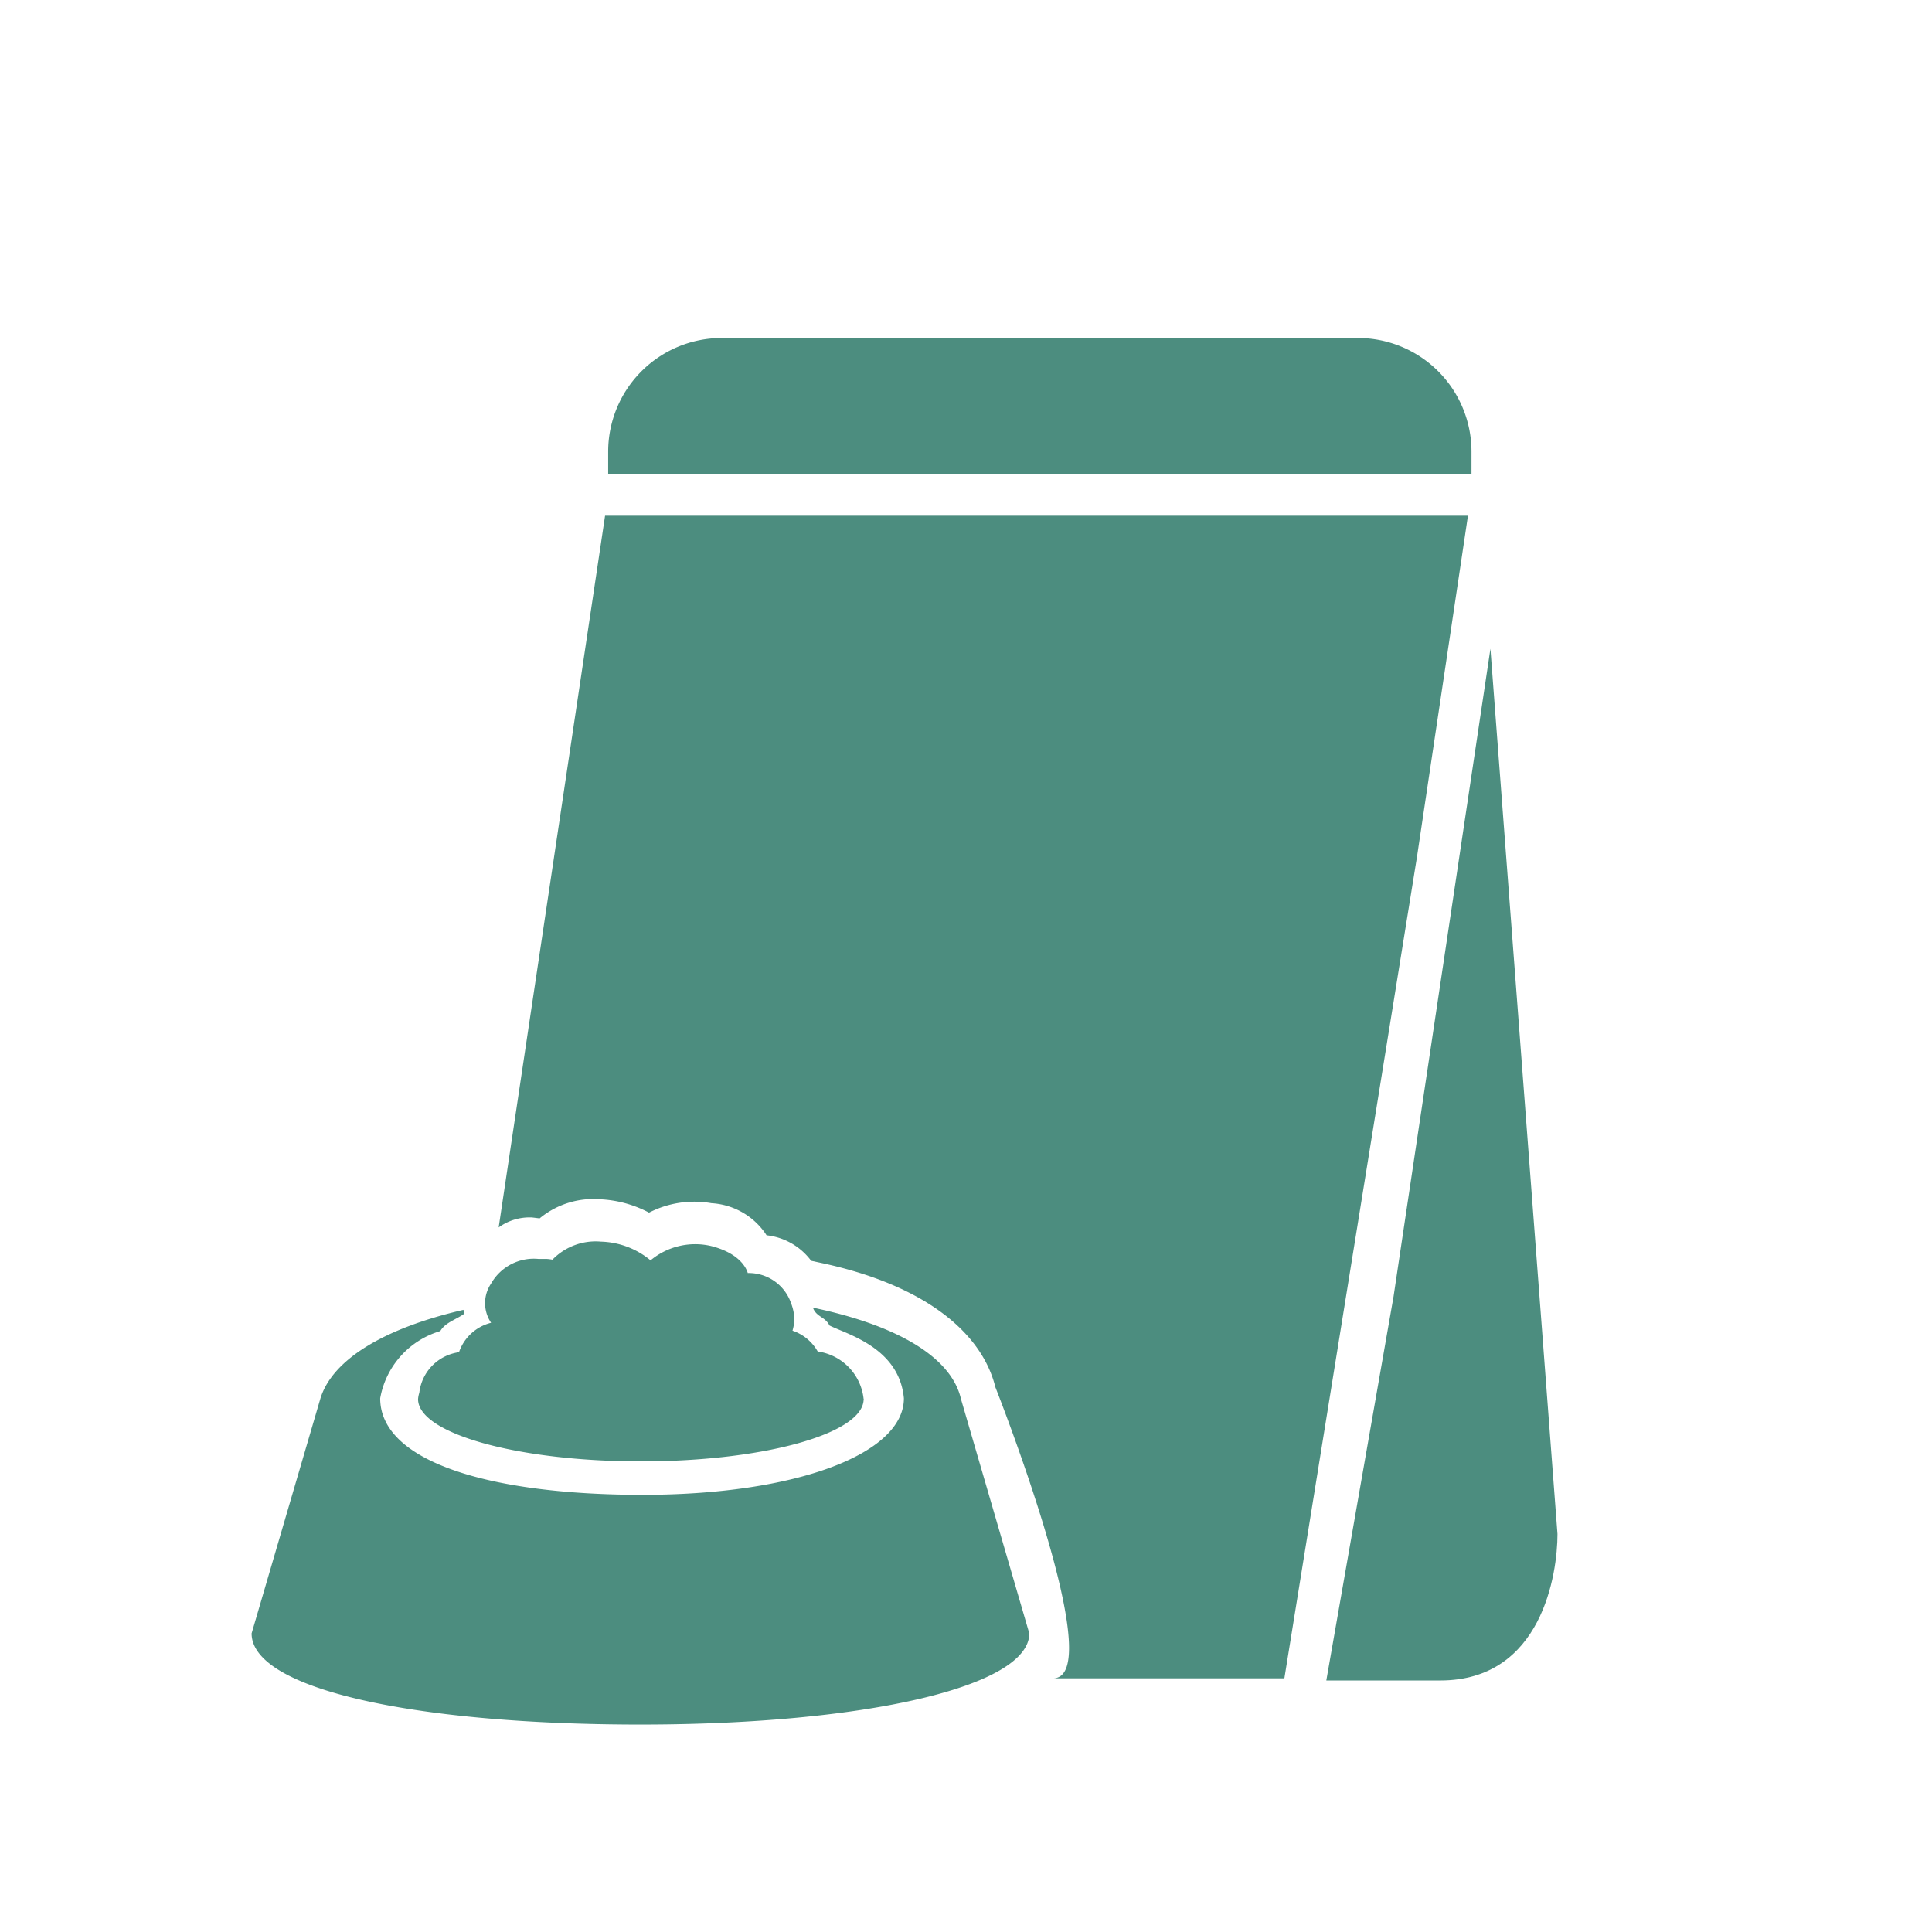 <svg viewBox="0 0 53.566 53.566" height="53.566" width="53.566" xmlns:xlink="http://www.w3.org/1999/xlink" xmlns="http://www.w3.org/2000/svg" data-name="Raggruppa 2384" id="Raggruppa_2384">
  <defs>
    <clipPath id="clip-path">
      <rect fill="none" height="53.566" width="53.566" data-name="Rettangolo 170" id="Rettangolo_170"></rect>
    </clipPath>
    <clipPath id="clip-path-2">
      <rect fill="#4c8d7f" height="38.442" width="36.206" data-name="Rettangolo 296" id="Rettangolo_296"></rect>
    </clipPath>
  </defs>
  <g clip-path="url(#clip-path)" data-name="Raggruppa 1102" id="Raggruppa_1102">
    <g transform="translate(6.976 9.372)" data-name="Raggruppa 2388" id="Raggruppa_2388">
      <g clip-path="url(#clip-path-2)" transform="translate(0 0)" data-name="Raggruppa 2193" id="Raggruppa_2193">
        <path fill="#4c8d7f" transform="translate(-13.896 -14.815)" d="M28.174,29.31a.624.624,0,0,0-.252.054c-.41.193-.6.969-.227,1.785a1.958,1.958,0,0,0,.791.9.823.823,0,0,0,.712.079c.465-.218.574-1.048.232-1.78a1.637,1.637,0,0,0-1.261-1.034Z" data-name="Tracciato 3197" id="Tracciato_3197"></path>
        <path fill="#4c8d7f" transform="translate(-19.748 -12.176)" d="M40.024,27.131c.514,0,.959-.712.959-1.518s-.45-1.523-.959-1.523c-.45,0-.954.628-.954,1.523s.5,1.518.954,1.518" data-name="Tracciato 3198" id="Tracciato_3198"></path>
        <path fill="#4c8d7f" transform="translate(-10.104 0)" d="M43.926,3.145A3.15,3.15,0,0,0,40.781,0H23.135A3.15,3.15,0,0,0,19.99,3.145v.618H43.926Z" data-name="Tracciato 3199" id="Tracciato_3199"></path>
        <path fill="#4c8d7f" transform="translate(0 -27.476)" d="M19.663,56.872c-.282-1.162-1.8-2.033-4.1-2.512.094.262.336.247.46.495.48.242,1.934.613,2.062,2.018,0,1.548-3.007,2.676-7.245,2.676s-7.275-.92-7.275-2.676a2.372,2.372,0,0,1,1.667-1.864c.134-.237.445-.321.663-.48a.839.839,0,0,1-.02-.109c-2.2.509-3.63,1.375-3.966,2.453L0,63.391c0,1.548,4.54,2.527,10.781,2.527s10.781-1.053,10.781-2.527l-1.9-6.518" data-name="Tracciato 3200" id="Tracciato_3200"></path>
        <path fill="#4c8d7f" transform="translate(-17.332 -30.059)" d="M34.29,59.484h0c.02.059,0-.054,0,0" data-name="Tracciato 3201" id="Tracciato_3201"></path>
        <path fill="#4c8d7f" transform="translate(-4.716 -25.599)" d="M20.413,53.7a1.27,1.27,0,0,0-.7-.579,1.766,1.766,0,0,0,.054-.272,1.389,1.389,0,0,0-.094-.49,1.242,1.242,0,0,0-1.2-.836c-.04-.138-.232-.554-1.029-.752a1.935,1.935,0,0,0-1.667.4,2.251,2.251,0,0,0-1.375-.519,1.668,1.668,0,0,0-1.345.5,1.38,1.38,0,0,0-.158-.02c-.049,0-.178,0-.227,0a1.362,1.362,0,0,0-1.316.682.97.97,0,0,0,0,1.088,1.264,1.264,0,0,0-.89.816,1.281,1.281,0,0,0-1.1,1.123.756.756,0,0,0-.035.178c0,.954,2.765,1.726,6.177,1.726s6.177-.771,6.177-1.726a1.488,1.488,0,0,0-1.261-1.32Zm-8.927-.633c.109-.3-.084.232,0,0" data-name="Tracciato 3202" id="Tracciato_3202"></path>
        <path fill="#4c8d7f" transform="translate(-30.453 -8.805)" d="M66.659,41.965,64.8,17.42,62.114,35.382,60.25,46.025h3.16c2.824,0,3.249-2.967,3.249-4.06" data-name="Tracciato 3203" id="Tracciato_3203"></path>
        <path fill="#4c8d7f" transform="translate(-25.367 -14.815)" d="M51.9,29.365c-.465-.218-1.172.242-1.513.979s-.232,1.568.232,1.78a.823.823,0,0,0,.712-.079,2.088,2.088,0,0,0,.964-2.082.824.824,0,0,0-.4-.6Z" data-name="Tracciato 3204" id="Tracciato_3204"></path>
        <path fill="#4c8d7f" transform="translate(-7 -5.034)" d="M16.8,9.96,13.85,29.693a1.456,1.456,0,0,1,.905-.277c.035,0,.2.025.232.025a2.338,2.338,0,0,1,1.657-.529,3.212,3.212,0,0,1,1.375.371,2.746,2.746,0,0,1,1.731-.262,1.956,1.956,0,0,1,1.528.89,1.78,1.78,0,0,1,1.236.707l.227.049c2.873.6,4.5,1.914,4.881,3.457,0,0,3.22,8.135,1.573,8.071h6.439L39.31,19.426,40.724,9.96Z" data-name="Tracciato 3205" id="Tracciato_3205"></path>
      </g>
    </g>
  </g>
</svg>
